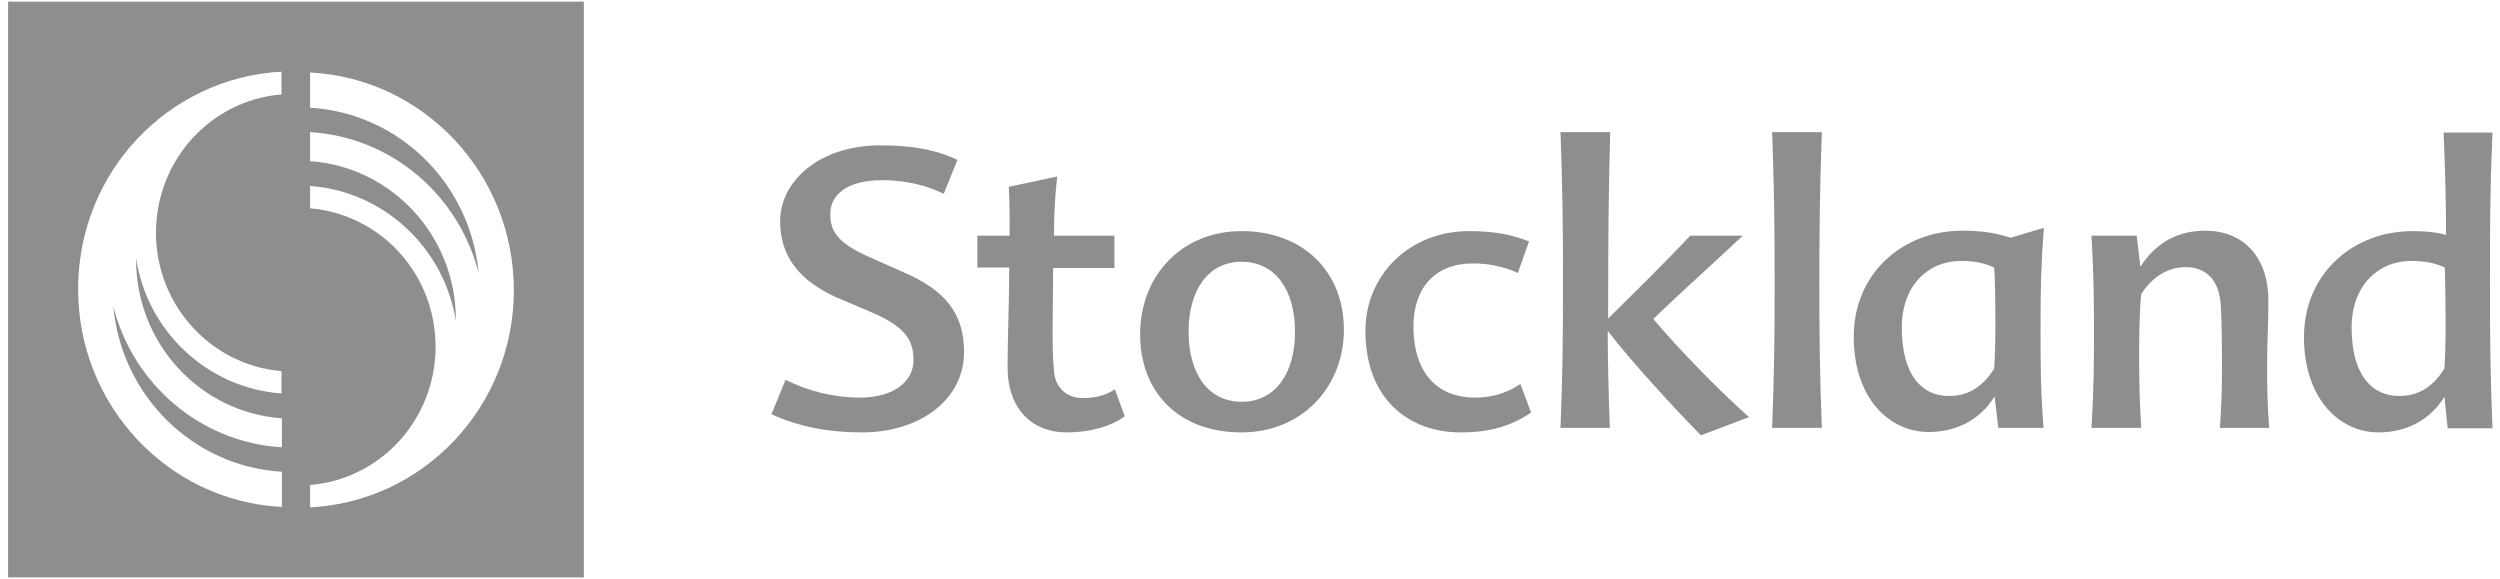 <svg width="177" height="41" viewBox="0 0 177 41" fill="none" xmlns="http://www.w3.org/2000/svg">
<path d="M67.785 11.319C66.231 10.586 64.559 10.292 62.301 10.292C58.108 10.292 55.234 12.756 55.234 15.659C55.234 18.122 56.554 19.852 59.222 21.055L61.568 22.052C64.002 23.078 64.677 23.987 64.677 25.512C64.677 26.978 63.298 28.151 60.894 28.151C59.017 28.151 57.199 27.682 55.615 26.89L54.618 29.324C56.436 30.175 58.606 30.615 61.04 30.615C65.087 30.615 68.254 28.327 68.254 24.926C68.254 22.228 66.964 20.556 63.944 19.266L61.979 18.386C59.369 17.301 58.782 16.451 58.782 15.16C58.782 13.753 60.014 12.756 62.477 12.756C64.178 12.756 65.703 13.166 66.817 13.723L67.785 11.319Z" fill="#8E8E8E"/>
<path d="M78.903 18.943V16.685H74.621C74.621 15.395 74.68 13.929 74.856 12.492L71.425 13.225C71.484 14.457 71.484 15.366 71.484 16.685H69.196V18.943H71.454C71.454 21.231 71.337 23.928 71.337 26.011C71.337 29.002 73.126 30.615 75.501 30.615C77.143 30.615 78.639 30.204 79.636 29.471L78.932 27.565C78.258 28.005 77.554 28.181 76.615 28.181C75.648 28.181 74.709 27.565 74.621 26.245C74.445 24.368 74.563 21.612 74.563 18.973H78.903" fill="#8E8E8E"/>
<path fill-rule="evenodd" clip-rule="evenodd" d="M91.687 23.489C91.687 26.421 90.309 28.445 87.904 28.445C85.5 28.445 84.151 26.392 84.151 23.489C84.151 20.556 85.529 18.533 87.904 18.533C90.309 18.533 91.687 20.556 91.687 23.489ZM80.72 23.665C80.72 27.77 83.447 30.615 87.904 30.615C92.186 30.615 95.148 27.389 95.148 23.342C95.148 19.266 92.303 16.363 87.904 16.363C83.623 16.363 80.72 19.559 80.72 23.665Z" fill="#8E8E8E"/>
<path d="M104.296 18.65C105.469 18.65 106.584 18.914 107.464 19.325L108.255 17.096C107.024 16.598 105.763 16.363 104.003 16.363C99.78 16.363 96.672 19.471 96.672 23.43C96.672 28.181 99.663 30.615 103.417 30.615C105.44 30.615 106.994 30.175 108.402 29.207L107.639 27.184C106.672 27.858 105.557 28.152 104.414 28.152C101.921 28.152 100.074 26.568 100.074 23.108C100.074 20.351 101.628 18.65 104.296 18.65Z" fill="#8E8E8E"/>
<path d="M113.974 30.292C113.886 27.799 113.827 25.483 113.827 23.43C115.558 25.659 118.461 28.826 120.426 30.82L123.827 29.53C121.833 27.77 118.813 24.691 117.053 22.579C118.871 20.82 121.716 18.269 123.387 16.685H119.663C118.344 18.122 115.587 20.849 113.857 22.55C113.857 16.48 113.886 13.518 114.003 9.354H110.484C110.631 13.518 110.66 15.923 110.66 20.175C110.66 24.134 110.631 26.392 110.484 30.292H113.974Z" fill="#8E8E8E"/>
<path d="M128.811 20.175C128.811 15.952 128.84 13.547 128.987 9.354H125.468C125.614 13.518 125.644 15.923 125.644 20.175C125.644 24.134 125.614 26.392 125.468 30.292H128.987C128.84 26.392 128.811 24.134 128.811 20.175Z" fill="#8E8E8E"/>
<path fill-rule="evenodd" clip-rule="evenodd" d="M134.647 23.195C134.647 20.146 136.582 18.474 138.811 18.474C139.808 18.474 140.483 18.621 141.186 18.943C141.245 19.647 141.274 21.348 141.274 22.932C141.274 24.017 141.245 25.248 141.186 26.099C140.307 27.506 139.222 28.034 138.019 28.034C136.084 28.064 134.647 26.568 134.647 23.195ZM144.471 23.195C144.471 20.351 144.5 18.885 144.705 16.128L142.359 16.832C141.333 16.509 140.395 16.333 138.928 16.333C134.705 16.333 131.245 19.354 131.245 23.841C131.245 28.21 133.767 30.585 136.553 30.585C138.4 30.585 140.16 29.794 141.216 28.064L141.48 30.292H144.676C144.471 27.33 144.471 26.099 144.471 23.195Z" fill="#8E8E8E"/>
<path d="M151.276 16.685H148.079C148.226 19.471 148.255 20.761 148.255 23.547C148.255 26.157 148.226 27.711 148.079 30.292H151.598C151.481 28.298 151.451 27.154 151.451 25.189C151.451 23.635 151.481 21.934 151.598 20.82C152.419 19.53 153.563 18.914 154.736 18.914C156.173 18.914 157.111 19.794 157.229 21.582C157.287 22.491 157.317 24.192 157.317 25.776C157.317 27.565 157.287 28.562 157.17 30.292H160.66C160.513 28.445 160.513 27.448 160.513 25.629C160.513 24.134 160.601 23.078 160.601 21.289C160.601 18.151 158.783 16.333 156.144 16.333C154.149 16.333 152.654 17.184 151.539 18.884L151.276 16.685Z" fill="#8E8E8E"/>
<path fill-rule="evenodd" clip-rule="evenodd" d="M166.494 23.195C166.494 20.145 168.459 18.474 170.688 18.474C171.685 18.474 172.389 18.621 173.093 18.943C173.122 19.794 173.151 21.348 173.151 22.931C173.151 24.016 173.122 25.248 173.063 26.099C172.184 27.506 171.098 28.034 169.896 28.034C167.961 28.063 166.494 26.568 166.494 23.195ZM173.005 9.354C173.122 12.11 173.181 14.251 173.181 16.627C172.506 16.451 171.832 16.363 170.805 16.363C166.582 16.363 163.122 19.383 163.122 23.87C163.122 28.239 165.644 30.615 168.401 30.615C170.248 30.615 172.008 29.823 173.063 28.093L173.298 30.321H176.465C176.318 26.421 176.289 24.134 176.289 20.204C176.289 15.981 176.289 13.577 176.465 9.383H173.005V9.354Z" fill="#8E8E8E"/>
<path d="M0.574 40.879H41.336V0.117H0.574V40.879ZM19.929 6.686C14.944 7.096 11.043 11.319 11.043 16.48C11.043 21.641 14.973 25.864 19.929 26.275V27.858C14.68 27.477 10.428 23.459 9.636 18.298V18.386C9.636 24.339 14.181 29.207 19.958 29.618V31.671C14.181 31.319 9.43 27.213 8.023 21.7C8.609 28.034 13.653 33.02 19.958 33.401V35.893C11.923 35.483 5.53 28.738 5.53 20.468C5.53 12.199 11.894 5.513 19.929 5.073V6.686ZM21.952 35.923V34.339C26.938 33.928 30.838 29.706 30.838 24.544C30.838 19.383 26.938 15.161 21.952 14.75V13.166C27.201 13.548 31.454 17.565 32.275 22.726V22.638C32.275 16.685 27.729 11.817 21.952 11.407V9.354C27.729 9.706 32.48 13.812 33.888 19.325C33.301 12.99 28.257 8.005 21.952 7.624V5.131C29.987 5.542 36.38 12.287 36.38 20.556C36.38 28.767 30.017 35.512 21.952 35.923Z" fill="#8E8E8E"/>
</svg>
